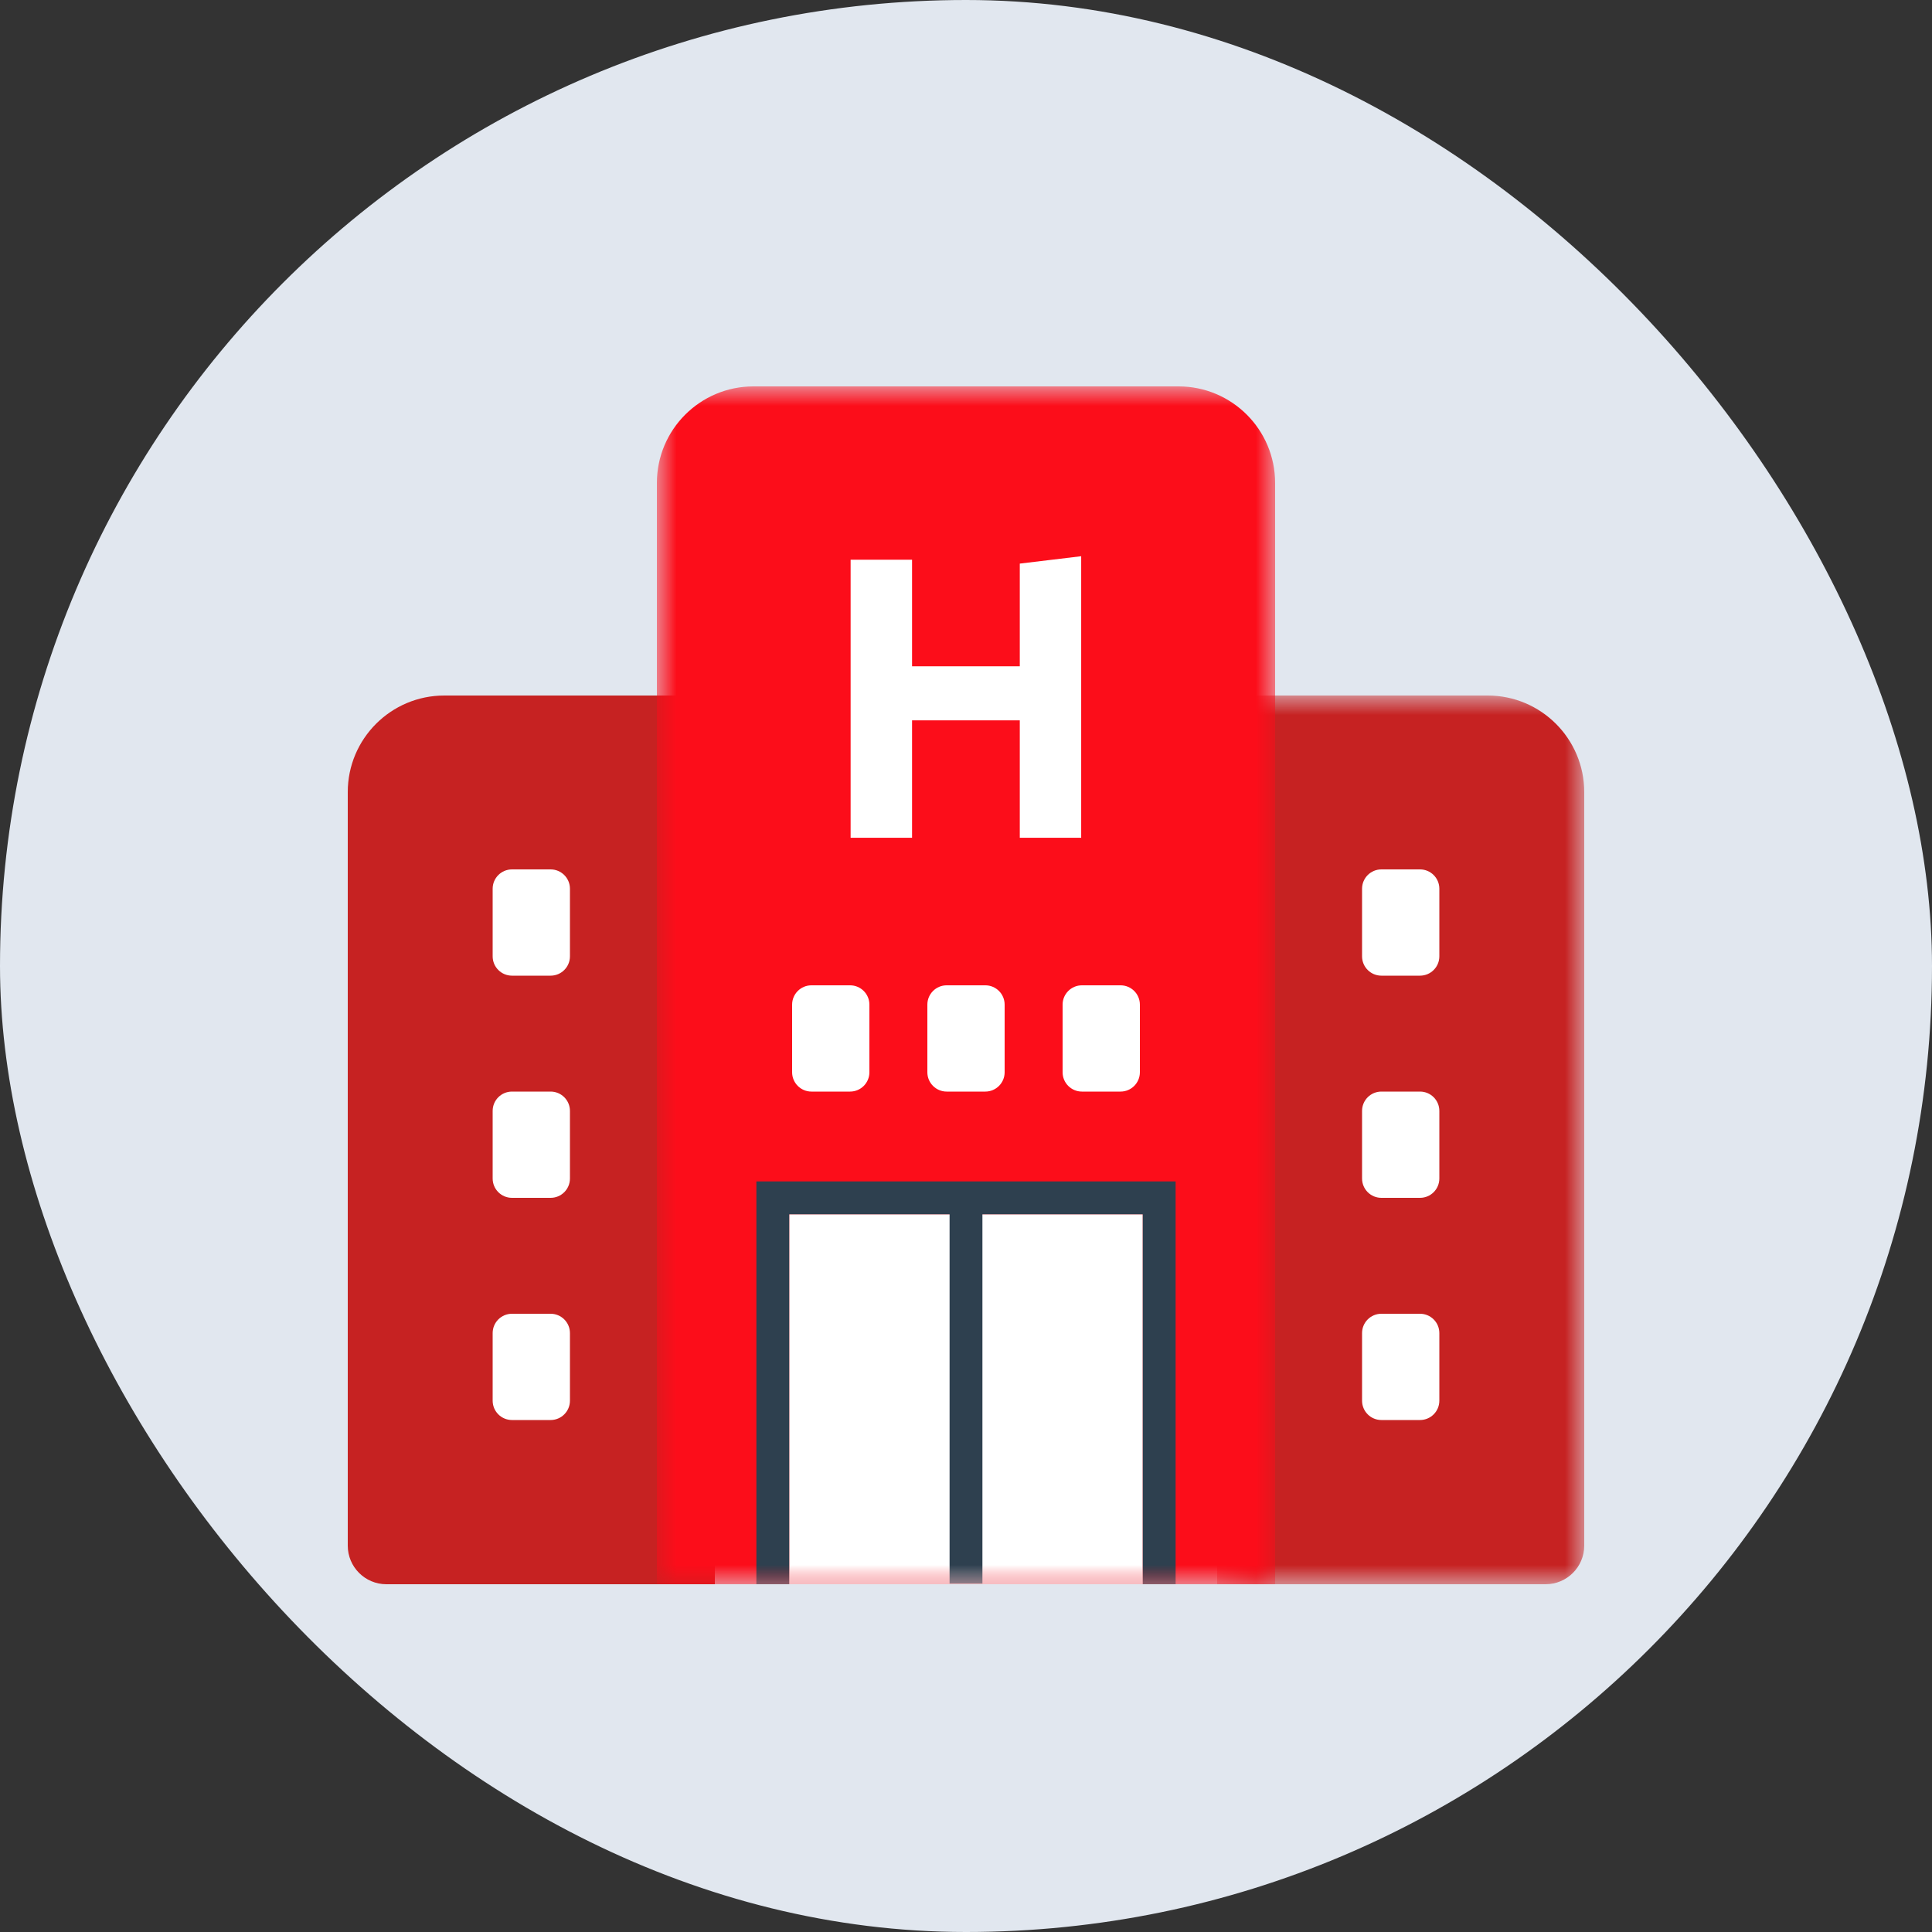<?xml version="1.0" encoding="UTF-8"?>
<svg width="50px" height="50px" viewBox="0 0 50 50" version="1.1" xmlns="http://www.w3.org/2000/svg" xmlns:xlink="http://www.w3.org/1999/xlink">
    <rect x="0" y="0" width="50" height="50" fill="#333333" stroke="none"/>
    <title>rassurance copy 3</title>
    <defs>
        <polygon id="path-1" points="0.5 -0 10 -0 10 23 0.5 23"></polygon>
        <polygon id="path-3" points="0 0 16 0 16 31 0 31"></polygon>
        <polygon id="path-5" points="0 31 32 31 32 0 0 0"></polygon>
    </defs>
    <g id="Page-produit" stroke="none" stroke-width="1" fill="none" fill-rule="evenodd">
        <g id="Image">
            <rect id="Rectangle" fill="#E1E7EF" x="0" y="0" width="50" height="50" rx="25"></rect>
            <g id="Group" transform="translate(9, 9)">
                <g id="Group-23" transform="translate(0, 1)">
                    <g id="Group-3" transform="translate(22, 8)">
                        <mask id="mask-2" fill="white">
                            <use xlink:href="#path-1"></use>
                        </mask>
                        <g id="Clip-2"></g>
                        <path d="M9,23 L0.5,23 L0.5,-0 L7.5,-0 C8.88,-0 10,1.119 10,2.5 L10,22 C10,22.553 9.552,23 9,23" id="Fill-1" fill="#C62222" mask="url(#mask-2)"></path>
                    </g>
                    <path d="M9.5,31 L1,31 C0.448,31 0,30.553 0,30 L0,10.5 C0,9.119 1.119,8 2.5,8 L9.5,8 L9.5,31 Z" id="Fill-4" fill="#C62222"></path>
                    <g id="Group-8" transform="translate(8, 0)">
                        <mask id="mask-4" fill="white">
                            <use xlink:href="#path-3"></use>
                        </mask>
                        <g id="Clip-7"></g>
                        <path d="M13.5,-0 L2.5,-0 C1.119,-0 0,1.119 0,2.5 L0,31 L16,31 L16,2.5 C16,1.119 14.88,-0 13.5,-0" id="Fill-6" fill="#FC0D1A" mask="url(#mask-4)"></path>
                    </g>
                    <polygon id="Fill-9" fill="#FFFFFF" points="13.014 4.485 14.604 4.485 14.604 7.244 17.392 7.244 17.392 4.586 18.981 4.395 18.981 11.681 17.392 11.681 17.392 8.643 14.604 8.643 14.604 11.681 13.014 11.681"></polygon>
                    <mask id="mask-6" fill="white">
                        <use xlink:href="#path-5"></use>
                    </mask>
                    <g id="Clip-12"></g>
                    <polygon id="Fill-11" fill="#FFFFFF" mask="url(#mask-6)" points="11.425 31 20.575 31 20.575 21.425 11.425 21.425"></polygon>
                    <path d="M5.25,15.25 L4.25,15.25 C3.974,15.25 3.75,15.026 3.75,14.75 L3.75,13 C3.75,12.724 3.974,12.5 4.25,12.5 L5.25,12.5 C5.526,12.5 5.75,12.724 5.75,13 L5.75,14.75 C5.75,15.026 5.526,15.25 5.25,15.25" id="Fill-13" fill="#FFFFFF" mask="url(#mask-6)"></path>
                    <path d="M5.25,21 L4.25,21 C3.974,21 3.75,20.776 3.75,20.5 L3.75,18.75 C3.75,18.474 3.974,18.25 4.25,18.25 L5.25,18.25 C5.526,18.25 5.75,18.474 5.75,18.75 L5.75,20.5 C5.75,20.776 5.526,21 5.25,21" id="Fill-14" fill="#FFFFFF" mask="url(#mask-6)"></path>
                    <path d="M5.25,26.75 L4.25,26.75 C3.974,26.75 3.75,26.526 3.75,26.25 L3.75,24.5 C3.75,24.224 3.974,24 4.25,24 L5.25,24 C5.526,24 5.75,24.224 5.75,24.5 L5.75,26.25 C5.75,26.526 5.526,26.75 5.25,26.75" id="Fill-15" fill="#FFFFFF" mask="url(#mask-6)"></path>
                    <path d="M27.75,15.25 L26.75,15.25 C26.474,15.25 26.25,15.026 26.25,14.75 L26.25,13 C26.25,12.724 26.474,12.5 26.75,12.5 L27.75,12.5 C28.026,12.5 28.25,12.724 28.25,13 L28.25,14.75 C28.25,15.026 28.026,15.25 27.75,15.25" id="Fill-16" fill="#FFFFFF" mask="url(#mask-6)"></path>
                    <path d="M27.75,21 L26.75,21 C26.474,21 26.25,20.776 26.25,20.5 L26.25,18.75 C26.25,18.474 26.474,18.25 26.75,18.25 L27.75,18.25 C28.026,18.25 28.25,18.474 28.25,18.75 L28.25,20.5 C28.25,20.776 28.026,21 27.75,21" id="Fill-17" fill="#FFFFFF" mask="url(#mask-6)"></path>
                    <path d="M27.75,26.75 L26.75,26.75 C26.474,26.75 26.25,26.526 26.25,26.25 L26.25,24.5 C26.25,24.224 26.474,24 26.75,24 L27.75,24 C28.026,24 28.25,24.224 28.25,24.5 L28.25,26.25 C28.25,26.526 28.026,26.75 27.75,26.75" id="Fill-18" fill="#FFFFFF" mask="url(#mask-6)"></path>
                    <polygon id="Fill-19" fill="#2E404F" mask="url(#mask-6)" points="10.575 20.575 10.575 31 11 31 11.425 31 11.425 21.425 15.575 21.425 15.575 30.983 16.425 30.983 16.425 21.425 20.575 21.425 20.575 31 21 31 21.425 31 21.425 20.575"></polygon>
                    <path d="M13,18.25 L12,18.25 C11.724,18.25 11.5,18.026 11.5,17.75 L11.5,16 C11.5,15.724 11.724,15.5 12,15.5 L13,15.5 C13.276,15.5 13.5,15.724 13.5,16 L13.5,17.75 C13.5,18.026 13.276,18.25 13,18.25" id="Fill-20" fill="#FFFFFF" mask="url(#mask-6)"></path>
                    <path d="M16.5,18.25 L15.5,18.25 C15.224,18.25 15,18.026 15,17.75 L15,16 C15,15.724 15.224,15.5 15.5,15.5 L16.5,15.5 C16.776,15.5 17,15.724 17,16 L17,17.75 C17,18.026 16.776,18.25 16.5,18.25" id="Fill-21" fill="#FFFFFF" mask="url(#mask-6)"></path>
                    <path d="M20,18.25 L19,18.25 C18.724,18.25 18.5,18.026 18.5,17.75 L18.5,16 C18.5,15.724 18.724,15.5 19,15.5 L20,15.5 C20.276,15.5 20.5,15.724 20.5,16 L20.5,17.75 C20.5,18.026 20.276,18.25 20,18.25" id="Fill-22" fill="#FFFFFF" mask="url(#mask-6)"></path>
                </g>
            </g>
        </g>
    </g>
</svg>